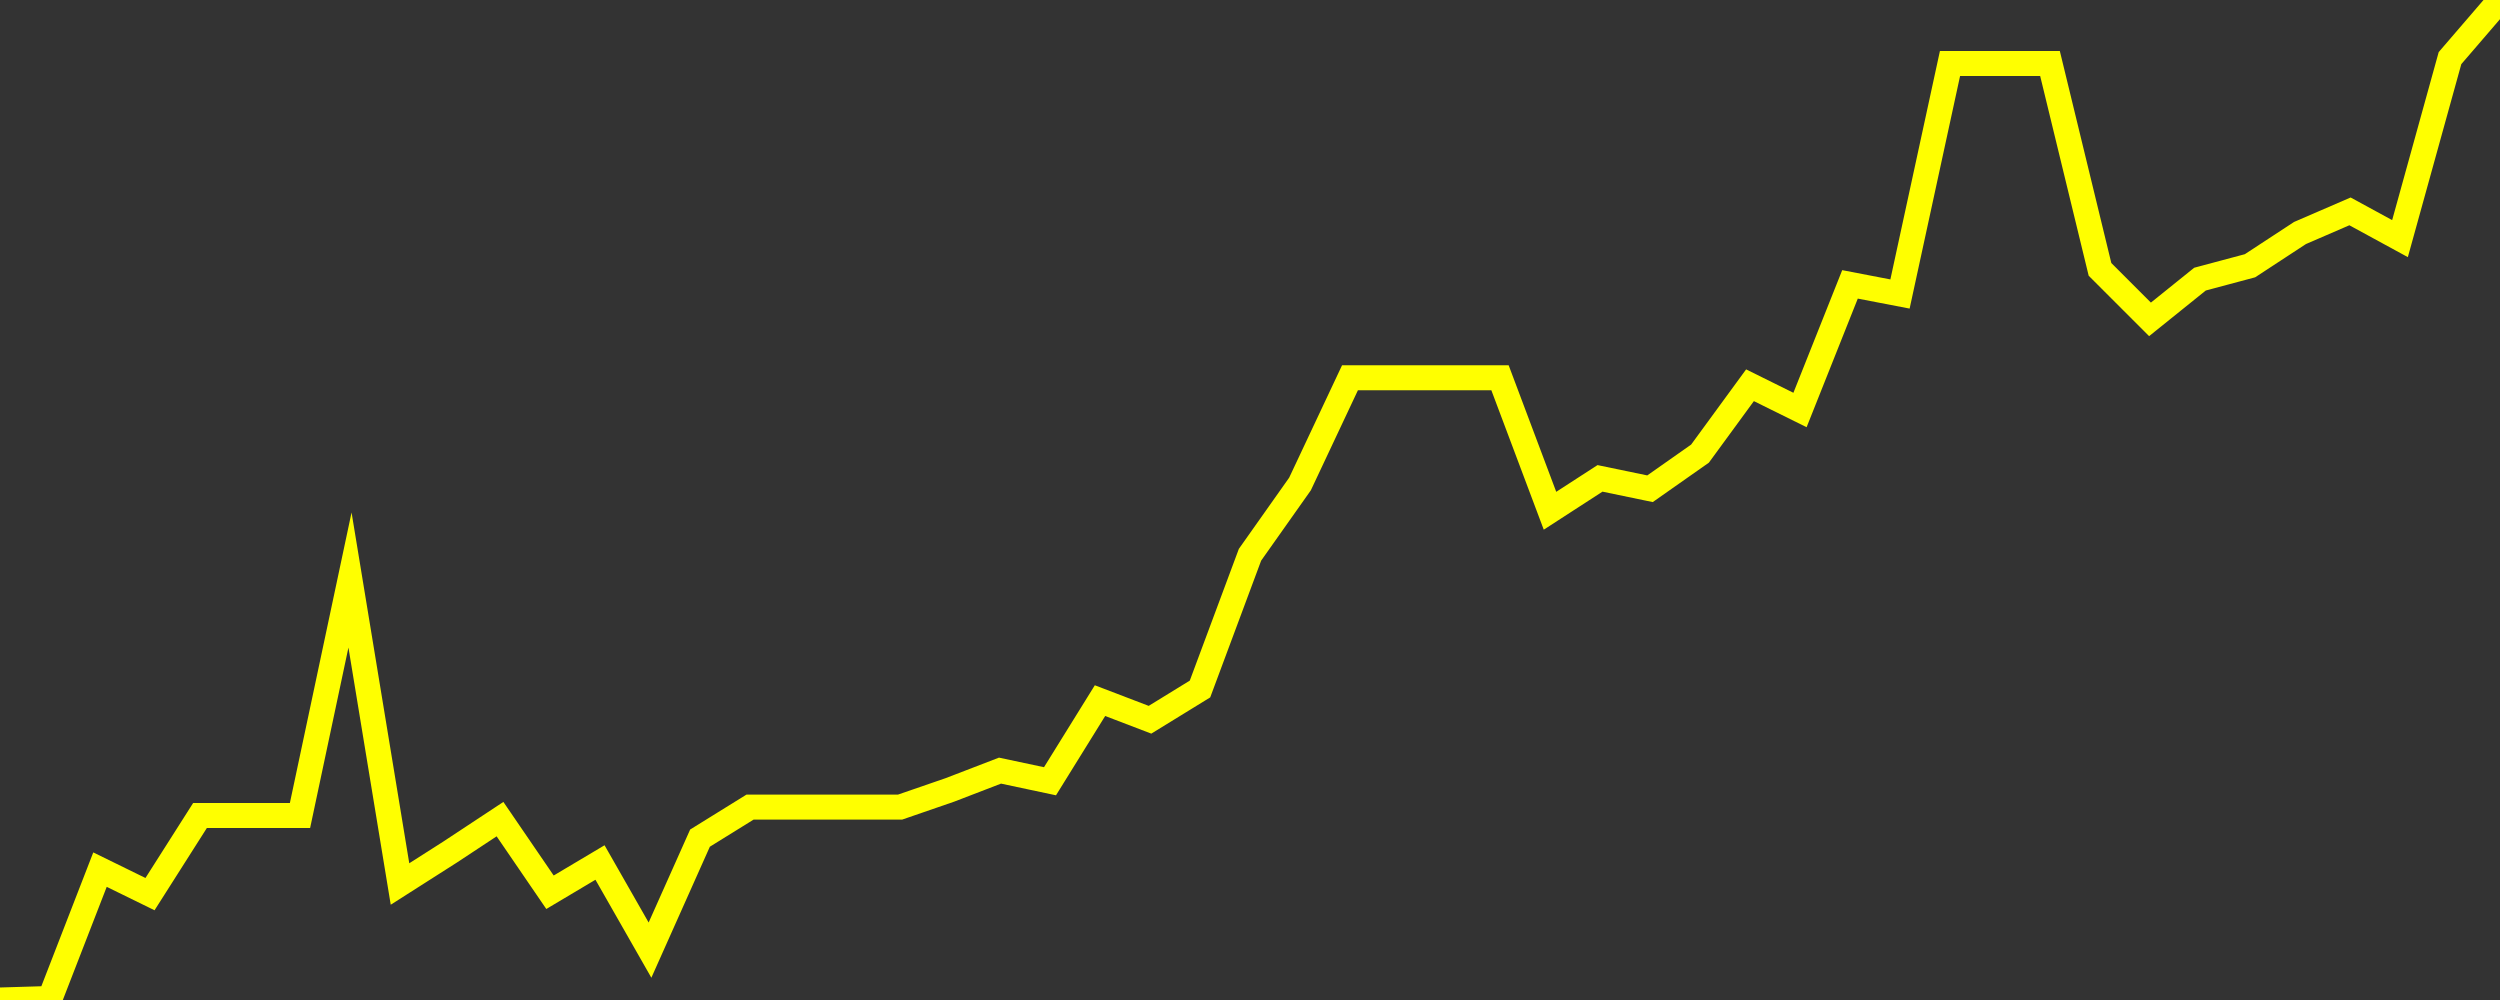 <?xml version="1.0" encoding="UTF-8" standalone="no"?>
<!DOCTYPE svg PUBLIC "-//W3C//DTD SVG 1.1//EN" "http://www.w3.org/Graphics/SVG/1.1/DTD/svg11.dtd">
<svg xmlns:xlink="http://www.w3.org/1999/xlink" viewBox="0 0 200 80" height="80px" version="1.1" width="200px" x="0px" y="0px" xmlns="http://www.w3.org/2000/svg">
  <rect x="0" y="0" width="200" height="80" fill="#333333" stroke="none"/>
  <defs>
    <clipPath id="clip-1756553342">
      <rect height="80" width="200" x="0" y="0"/>
    </clipPath>
  </defs>
  <style>

  .path {
  }
  
  @keyframes dash {
    from {
      stroke-dashoffset: 3000;
    }
    to {
      stroke-dashoffset: 4000;
    }
  }
  </style>
  <rect height="80" style="fill:rgb(255,255,255);fill-opacity:0;stroke:none;" width="200" x="0" y="0"/>
  <rect height="80" style="fill:rgb(255,255,255);fill-opacity:0;stroke:none;" width="200" x="0" y="0"/>
  <polyline  class="path" style="fill:none;stroke:rgb(255,255,0);stroke-width:2;stroke-miterlimit:10;stroke-linecap:round;" points = "0,80 4,79.88 8,69.57 12,71.53 16,65.24 20,65.24 24,65.24 28,46.4 32,70.72 36,68.17 40,65.53 44,71.38 48,69 52,76.01 56,67.05 60,64.57 64,64.57 68,64.57 72,64.57 76,63.19 80,61.65 84,62.5 88,56.05 92,57.58 96,55.12 100,44.38 104,38.72 108,30.22 112,30.22 116,30.22 120,30.22 124,40.86 128,38.27 132,39.1 136,36.29 140,30.82 144,32.8 148,22.75 152,23.52 156,5.08 160,5.08 164,5.08 168,21.55 172,25.55 176,22.33 180,21.26 184,18.64 188,16.91 192,19.09 196,4.65 200,0"/>

  <!--Generated in 0.024425983428955s @ 1756641624 - ADWHIT.com -->
  <!-- 
  minVal: 105.58
  maxVal: 107.1046
  -->
</svg>